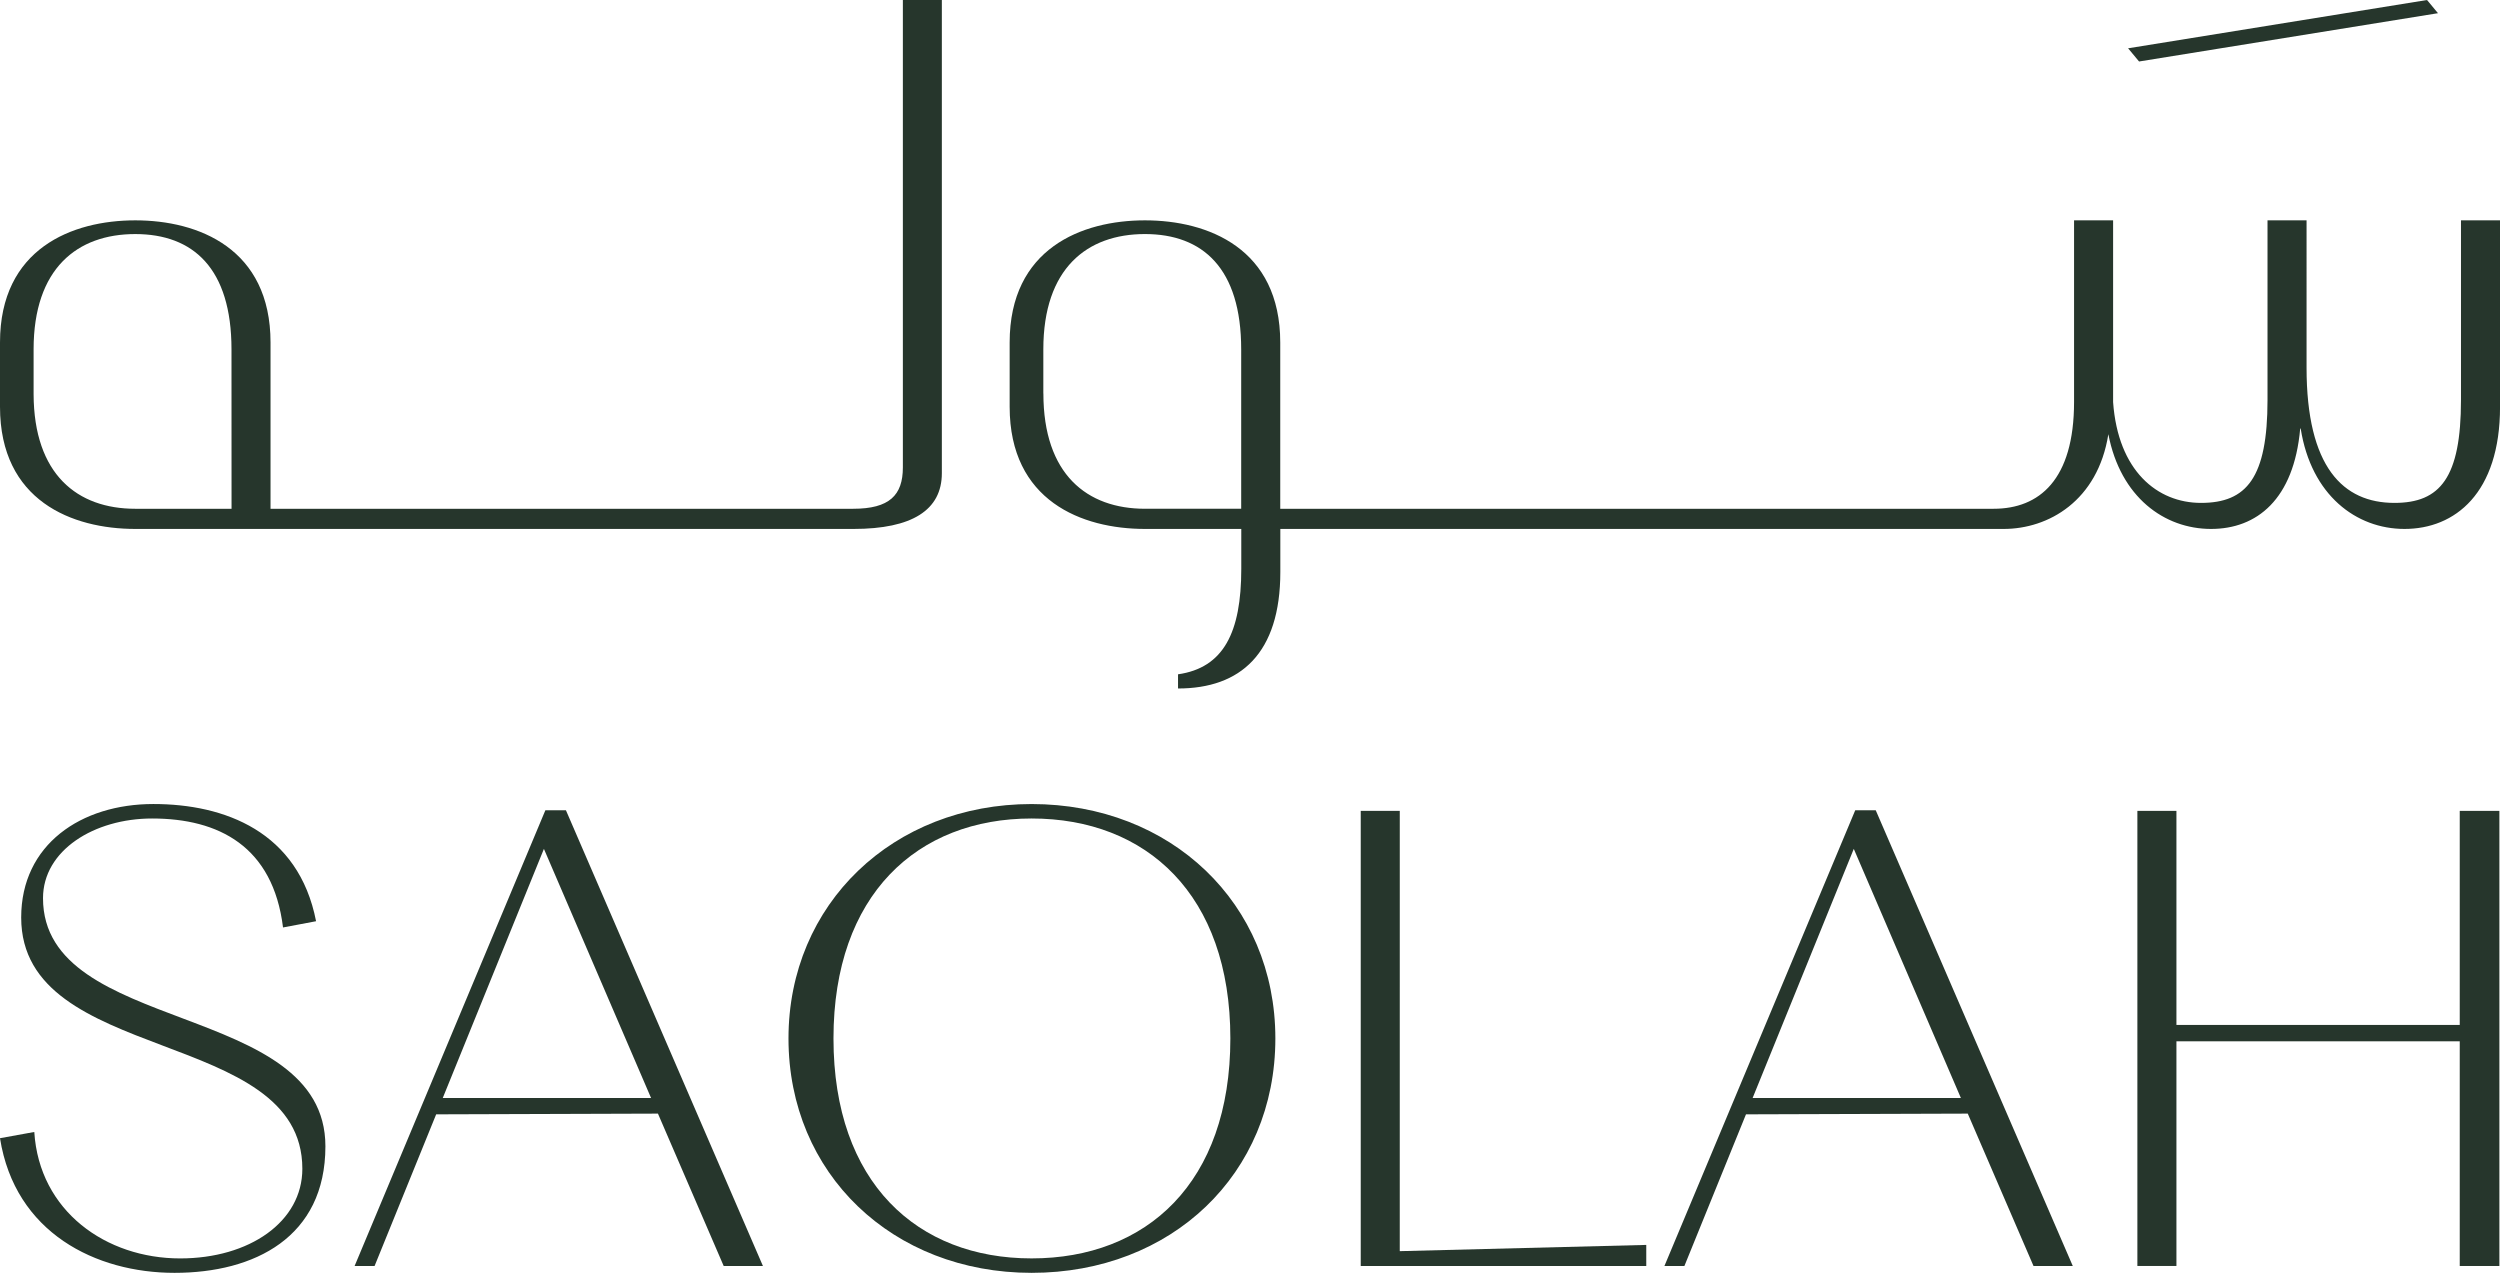 <svg xmlns="http://www.w3.org/2000/svg" width="275.32" height="140.176" viewBox="0 0 275.32 140.176">
  <g id="logo-colour" transform="translate(0 0)">
    <path id="Path_1132" data-name="Path 1132" d="M267.283,0l-32.92,5.319,1.209,1.453,32.919-5.319Z" fill="#26362c"/>
    <g id="Group_792" data-name="Group 792">
      <g id="Group_794" data-name="Group 794">
        <path id="Path_1133" data-name="Path 1133" d="M99.431,0V51.475c0,3.067-1.484,4.555-5.468,4.555H29.793V37.722c0-10.367-7.961-13.456-14.894-13.456S0,27.355,0,37.722v7.073c0,10.367,7.96,13.456,14.9,13.456H94c6.431,0,9.724-2.067,9.724-6.142V0ZM25.5,56.03H14.9C8.531,56.03,3.732,52.267,3.7,43.407v-4.93c0-8.919,4.808-12.7,11.194-12.7s10.6,3.781,10.6,12.7Z" fill="#26362c"/>
        <path id="Path_1134" data-name="Path 1134" d="M114.9,43.329V38.476c0-8.919,4.808-12.7,11.19-12.7s10.6,3.782,10.6,12.7V56.029H126.1c-6.386,0-11.194-3.781-11.194-12.7M271.023,24.266V44.04c0,8.58-2.3,11.343-7.323,11.343-5.658,0-9.683-3.921-9.683-14.9V24.266h-4.3V44.04c0,8.58-2.3,11.343-7.322,11.343-4.817,0-9.141-3.523-9.683-11.094,0-.014,0-20.023,0-20.023h-4.3v20c0,8.58-3.831,11.764-8.856,11.764H140.991V37.721c0-10.366-7.96-13.455-14.9-13.455s-14.9,3.089-14.9,13.455v5.5h0v1.574c0,10.367,7.961,13.456,14.9,13.456H136.7v4.391c0,7.033-1.963,10.9-6.966,11.619v1.561C136.6,75.822,141,71.977,141,62.986V58.251h79.665c4.912,0,10.357-3.08,11.524-10.435,1.33,6.929,6.156,10.435,11.312,10.435,5.02,0,9.123-3.225,9.815-11.054h.054c1.158,7.345,6.119,11.054,11.434,11.054,5.54,0,10.52-3.913,10.52-13.456V24.266Z" fill="#26362c"/>
        <path id="Path_1135" data-name="Path 1135" d="M4.737,98.915c0-5.267,5.63-8.776,12.015-8.776,7.346,0,13.319,3.078,14.417,12l3.639-.687c-1.923-9.886-10.092-12.907-17.919-12.907-7.964,0-14.555,4.463-14.555,12.5,0,16.271,30.963,12.015,30.963,27.668,0,5.843-5.835,9.874-13.456,9.874-8.17,0-15.516-5.205-16.065-13.925L0,125.347c1.648,10.435,10.573,14.829,19.223,14.829,8.788,0,16.614-3.913,16.614-13.937,0-16.065-31.1-12.22-31.1-27.324" fill="#26362c"/>
        <path id="Path_1136" data-name="Path 1136" d="M113.609,88.548c-15.241,0-26.775,10.985-26.775,25.814,0,14.9,11.465,25.814,26.775,25.814,15.379,0,26.844-10.847,26.844-25.814,0-14.9-11.534-25.814-26.844-25.814m0,50.037c-12.564,0-21.82-8.3-21.82-24.223,0-15.859,9.256-24.223,21.82-24.223,12.632,0,21.888,8.364,21.888,24.223,0,15.928-9.256,24.223-21.888,24.223" fill="#26362c"/>
        <path id="Path_1137" data-name="Path 1137" d="M154.155,89.3h-4.3V139.42H181.3V137.1l-27.147.687Z" fill="#26362c"/>
        <path id="Path_1138" data-name="Path 1138" d="M270.886,112.874h-31.2V89.3h-4.3v50.118h4.3V114.677h31.2v24.744h4.366V89.3h-4.366Z" fill="#26362c"/>
        <path id="Path_1139" data-name="Path 1139" d="M60.06,89.234,39.052,139.42h2.2l6.782-16.7,24.424-.08,7.241,16.781H84.02L62.325,89.234Zm-11.3,31.686L59.9,93.486,71.7,120.92Z" fill="#26362c"/>
        <path id="Path_1140" data-name="Path 1140" d="M204.313,89.234,183.3,139.42h2.2l6.782-16.7,24.424-.08,7.241,16.781h4.325l-21.7-50.186Zm-11.3,31.686,11.141-27.434,11.794,27.434Z" fill="#26362c"/>
      </g>
    </g>
  </g>
</svg>

